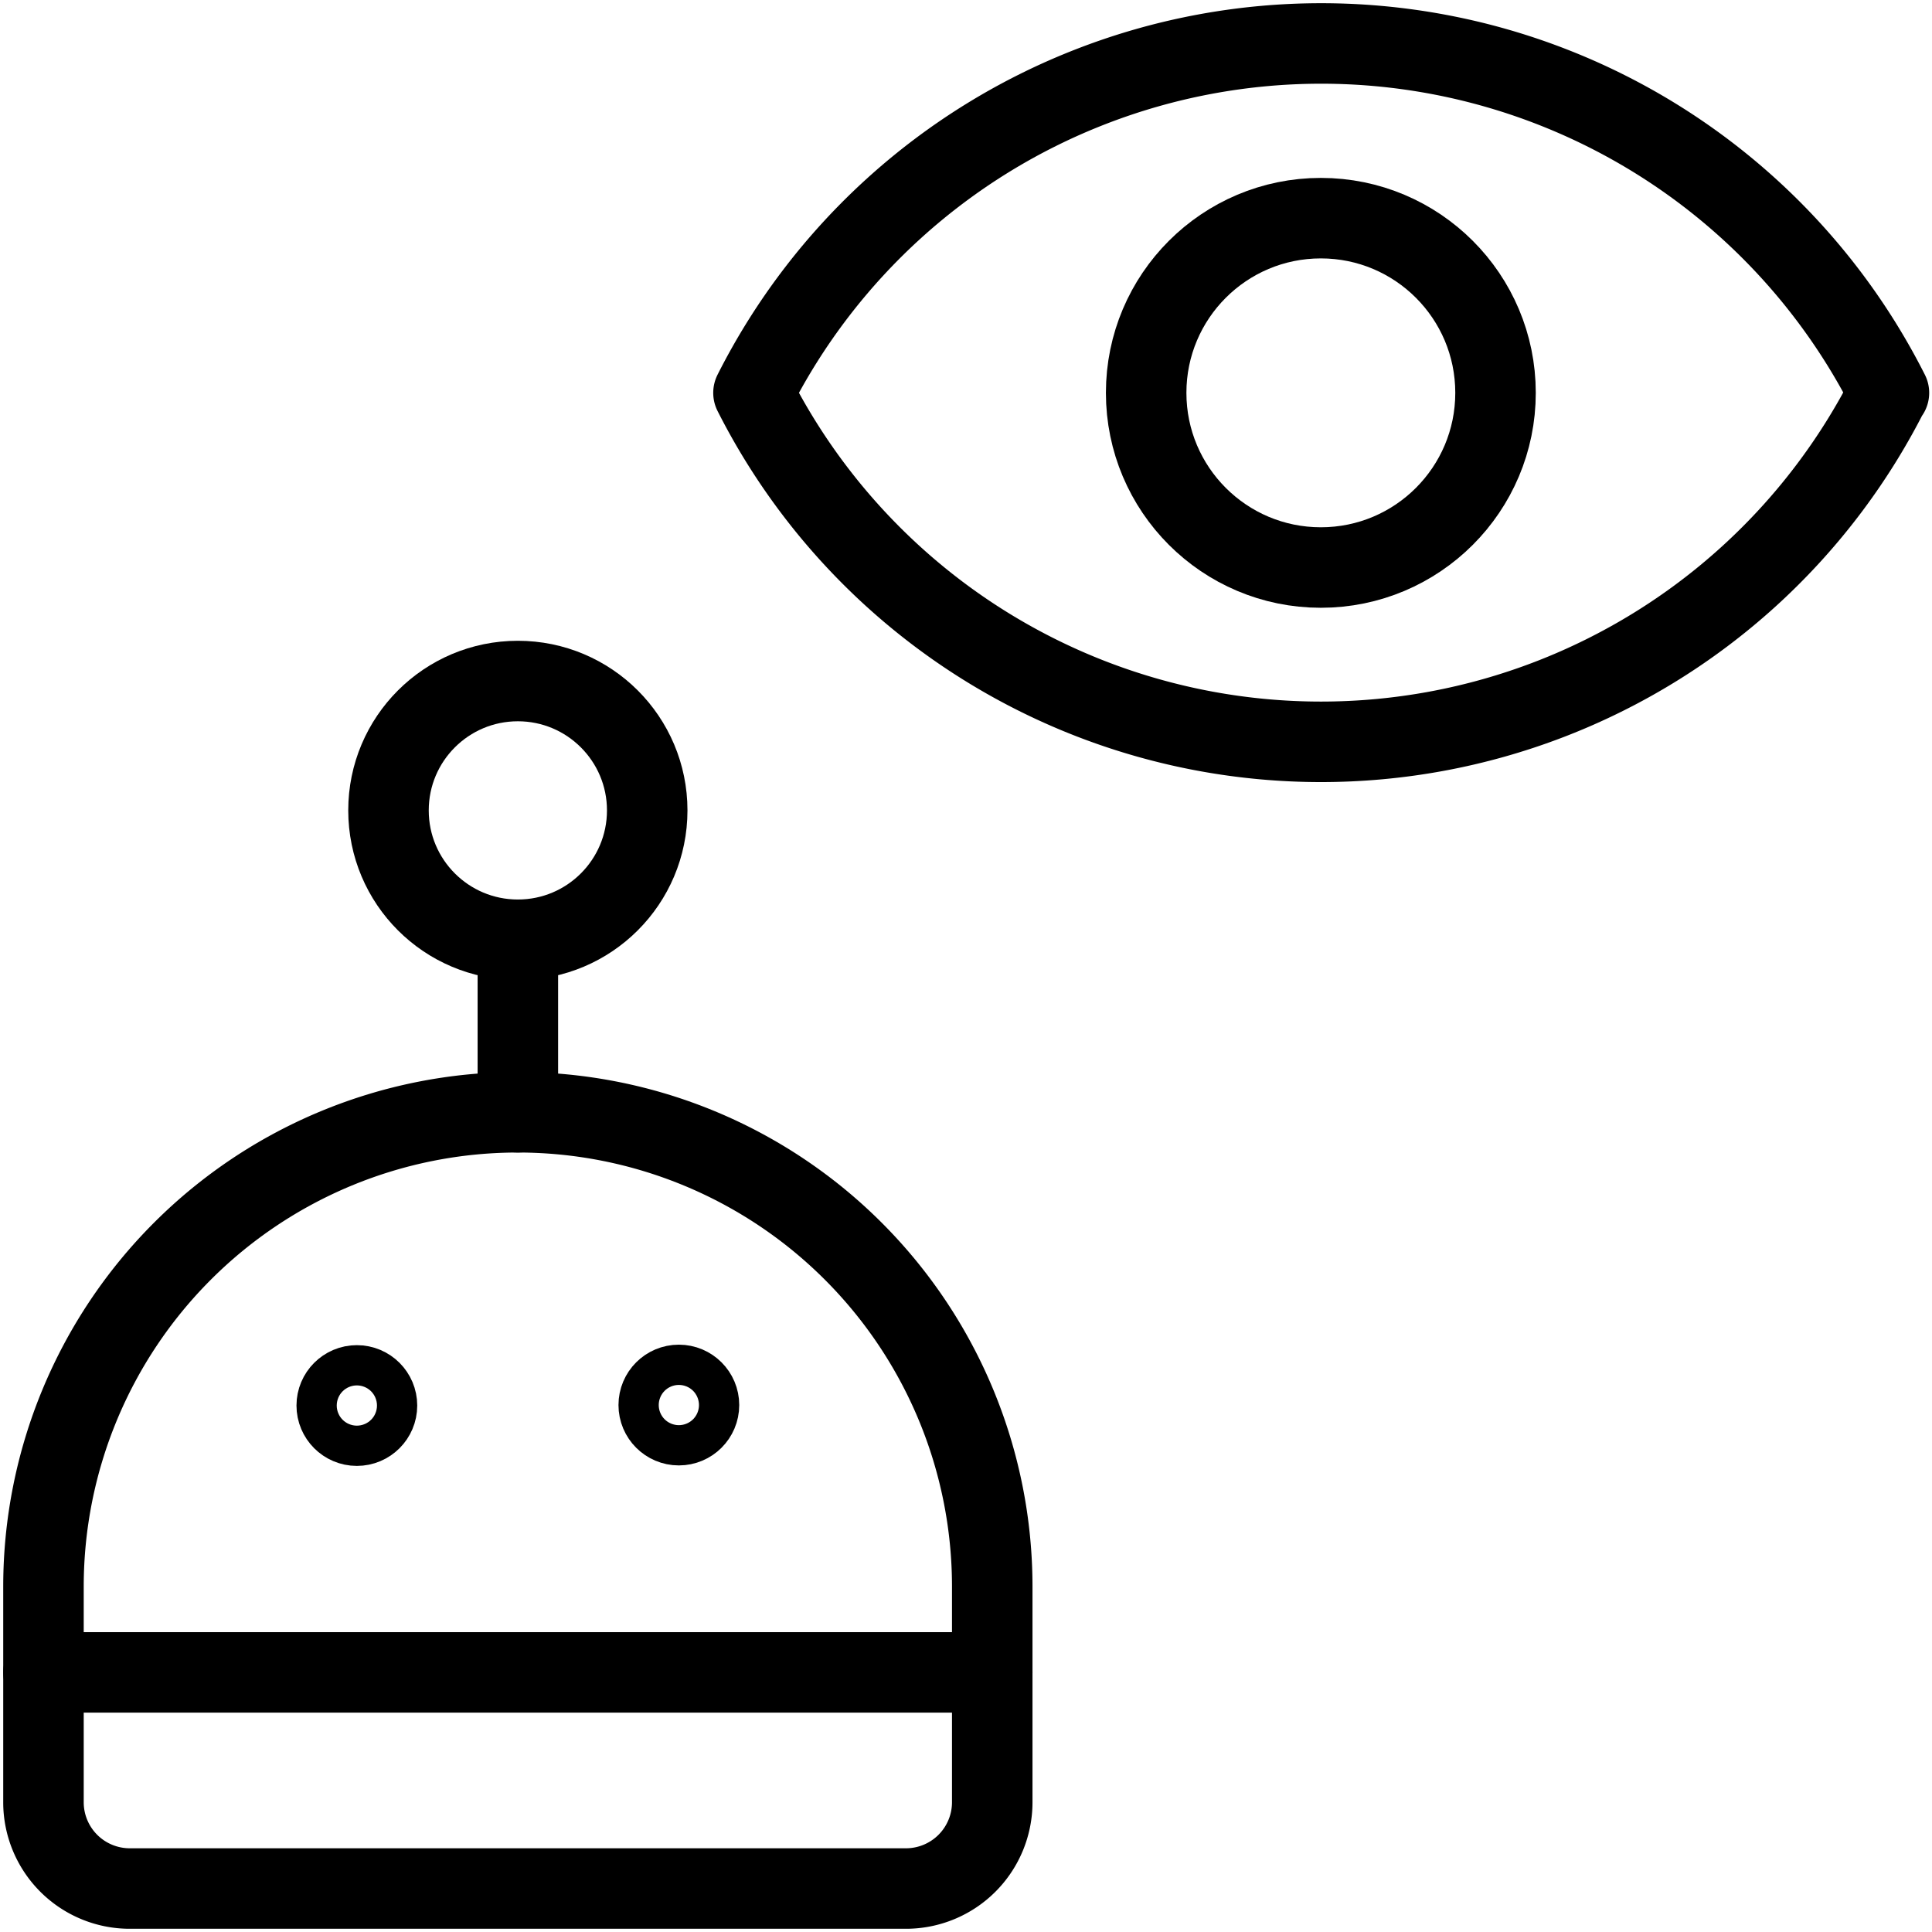 <svg xmlns="http://www.w3.org/2000/svg" viewBox="0 0 24 24"><g transform="matrix(1,0,0,1,0,0)"><defs><style>.a{fill:none;stroke:#000000;stroke-linecap:round;stroke-linejoin:round;}</style></defs><path class="a" d="M12.326,22.389a1.072,1.072,0,0,1-1.071,1.071H1.612A1.072,1.072,0,0,1,.54,22.389V19.71a5.893,5.893,0,0,1,11.786,0Z"></path><circle class="a" cx="4.433" cy="17.46" r="0.25"></circle><circle class="a" cx="8.433" cy="17.454" r="0.25"></circle><line class="a" x1="6.433" y1="13.817" x2="6.433" y2="11.674"></line><circle class="a" cx="6.433" cy="10.067" r="1.607"></circle><line class="a" x1="0.54" y1="20.775" x2="12.326" y2="20.775"></line><path class="a" d="M23.46,4.88a7.9,7.9,0,0,1-14.1,0,7.9,7.9,0,0,1,14.105,0Z"></path><circle class="a" cx="16.408" cy="4.88" r="2.17"></circle></g></svg>